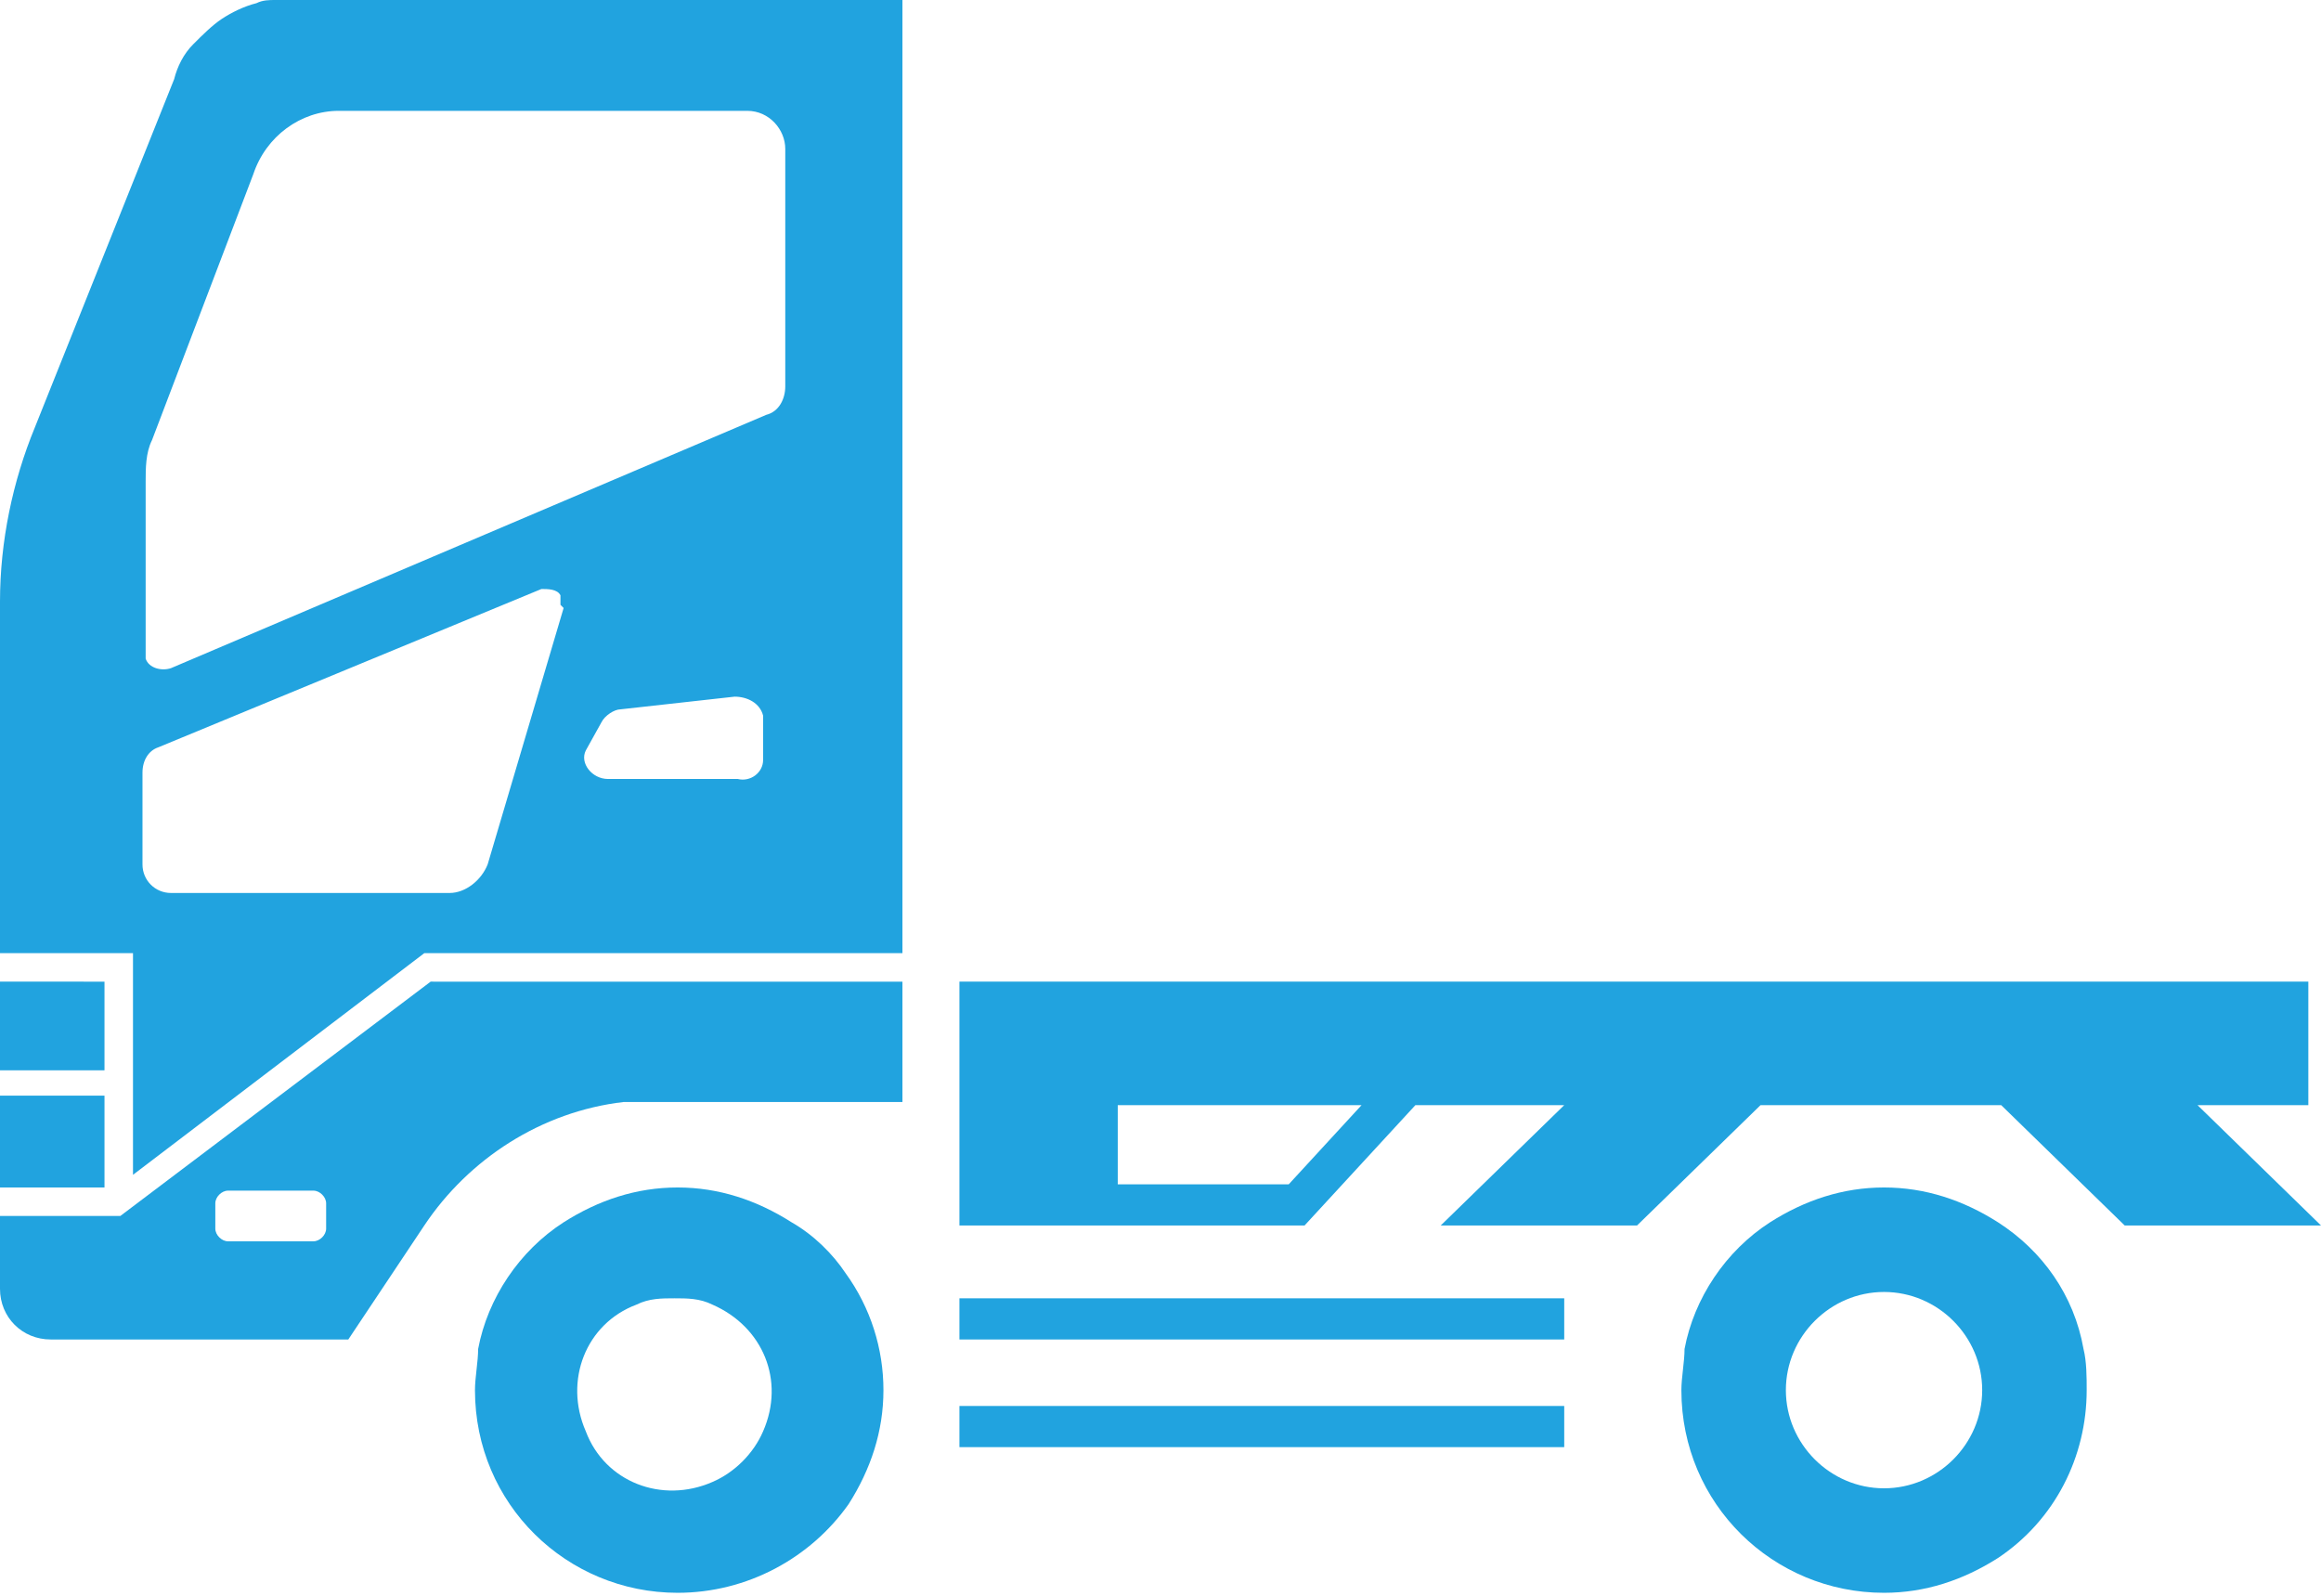 <?xml version="1.0" encoding="UTF-8"?>
<svg id="_レイヤー_1" data-name="レイヤー_1" xmlns="http://www.w3.org/2000/svg" version="1.1" viewBox="0 0 73.3 50.4">
  <!-- Generator: Adobe Illustrator 29.8.1, SVG Export Plug-In . SVG Version: 2.1.1 Build 2)  -->
  <defs>
    <style>
      .st0 {
        fill: #21a3df;
      }
    </style>
  </defs>
  <path class="st0" d="M69.5,34.9h3.4v-3.9H30.3v.2h0v7.5h10.9l3.5-3.8h4.7l-3.9,3.8h6.2l3.9-3.8h7.6s3.9,3.8,3.9,3.8h6.2l-3.9-3.8ZM40.7,37.4h-5.4v-2.5h7.7l-2.3,2.5Z"/>
  <path class="st0" d="M63.1,38.6c-1.1-.7-2.3-1.1-3.6-1.1-1.3,0-2.5.4-3.6,1.1-1.4.9-2.4,2.4-2.7,4,0,.4-.1.9-.1,1.3,0,3.6,2.9,6.4,6.4,6.4,0,0,0,0,0,0,1.3,0,2.5-.4,3.6-1.1,1.8-1.2,2.8-3.2,2.8-5.3,0-.4,0-.9-.1-1.3-.3-1.7-1.3-3.1-2.7-4h0ZM59.5,47c-1.7,0-3.1-1.4-3.1-3.1s1.4-3.1,3.1-3.1,3.1,1.4,3.1,3.1c0,1.7-1.4,3.1-3.1,3.1,0,0,0,0,0,0Z"/>
  <rect class="st0" x="30.3" y="41" width="19.1" height="1.3"/>
  <rect class="st0" x="30.3" y="44.4" width="19.1" height="1.3"/>
  <path class="st0" d="M13.6,31l-9.8,7.4H0v2.3c0,.9.7,1.6,1.6,1.6,0,0,0,0,0,0h9.4l2.4-3.6c1.4-2.1,3.7-3.6,6.3-3.9.4,0,.7,0,1.1,0h7.7v-3.8h-14.8ZM6.8,38c0-.2.2-.4.4-.4,0,0,0,0,0,0h2.7c.2,0,.4.2.4.4,0,0,0,0,0,0v.8c0,.2-.2.4-.4.4,0,0,0,0,0,0h-2.7c-.2,0-.4-.2-.4-.4,0,0,0,0,0,0v-.8Z"/>
  <path class="st0" d="M3.3,37.5v-2.9H0v2.9h3.3Z"/>
  <path class="st0" d="M9.3,0c-.2,0-.4,0-.6,0-.2,0-.4,0-.6.1-.4.1-.8.3-1.1.5-.3.2-.6.5-.9.8-.3.3-.5.7-.6,1.1L1.1,13.5C.4,15.2,0,17.1,0,19v11.1h4.2v7l9.2-7h15.1V0H9.3ZM17.8,19.2l-2.4,8.1c-.2.5-.7.9-1.2.9H5.4c-.5,0-.9-.4-.9-.9v-2.9c0-.4.2-.7.5-.8l12.1-5c.2,0,.5,0,.6.2,0,.1,0,.2,0,.3h0ZM24.1,24c0,.4-.4.7-.8.6h-4.1c-.5,0-.9-.5-.7-.9l.5-.9c.1-.2.4-.4.6-.4l3.6-.4c.4,0,.8.2.9.6,0,0,0,0,0,0v1.3h0ZM24.8,12.2c0,.4-.2.8-.6.9L5.4,21.1c-.3.1-.7,0-.8-.3,0,0,0-.2,0-.3v-5.3c0-.4,0-.9.2-1.3l3.2-8.4c.4-1.2,1.5-2,2.7-2h12.9c.7,0,1.2.6,1.2,1.2,0,0,0,0,0,0v7.3h0Z"/>
  <path class="st0" d="M3.3,33.8v-2.8H0v2.8h3.3Z"/>
  <path class="st0" d="M25,38.6c-1.1-.7-2.3-1.1-3.6-1.1-1.3,0-2.5.4-3.6,1.1-1.4.9-2.4,2.4-2.7,4,0,.4-.1.9-.1,1.3,0,3.6,2.9,6.4,6.4,6.4,0,0,0,0,0,0,2.2,0,4.2-1.1,5.4-2.8.7-1.1,1.1-2.3,1.1-3.6,0-1.3-.4-2.6-1.2-3.7-.4-.6-1-1.2-1.7-1.6h0ZM22.5,46.8c-1.6.7-3.4,0-4-1.6-.7-1.6,0-3.4,1.6-4,.4-.2.8-.2,1.2-.2.4,0,.8,0,1.2.2,1.6.7,2.3,2.4,1.6,4-.3.7-.9,1.3-1.6,1.6h0Z"/>
</svg>